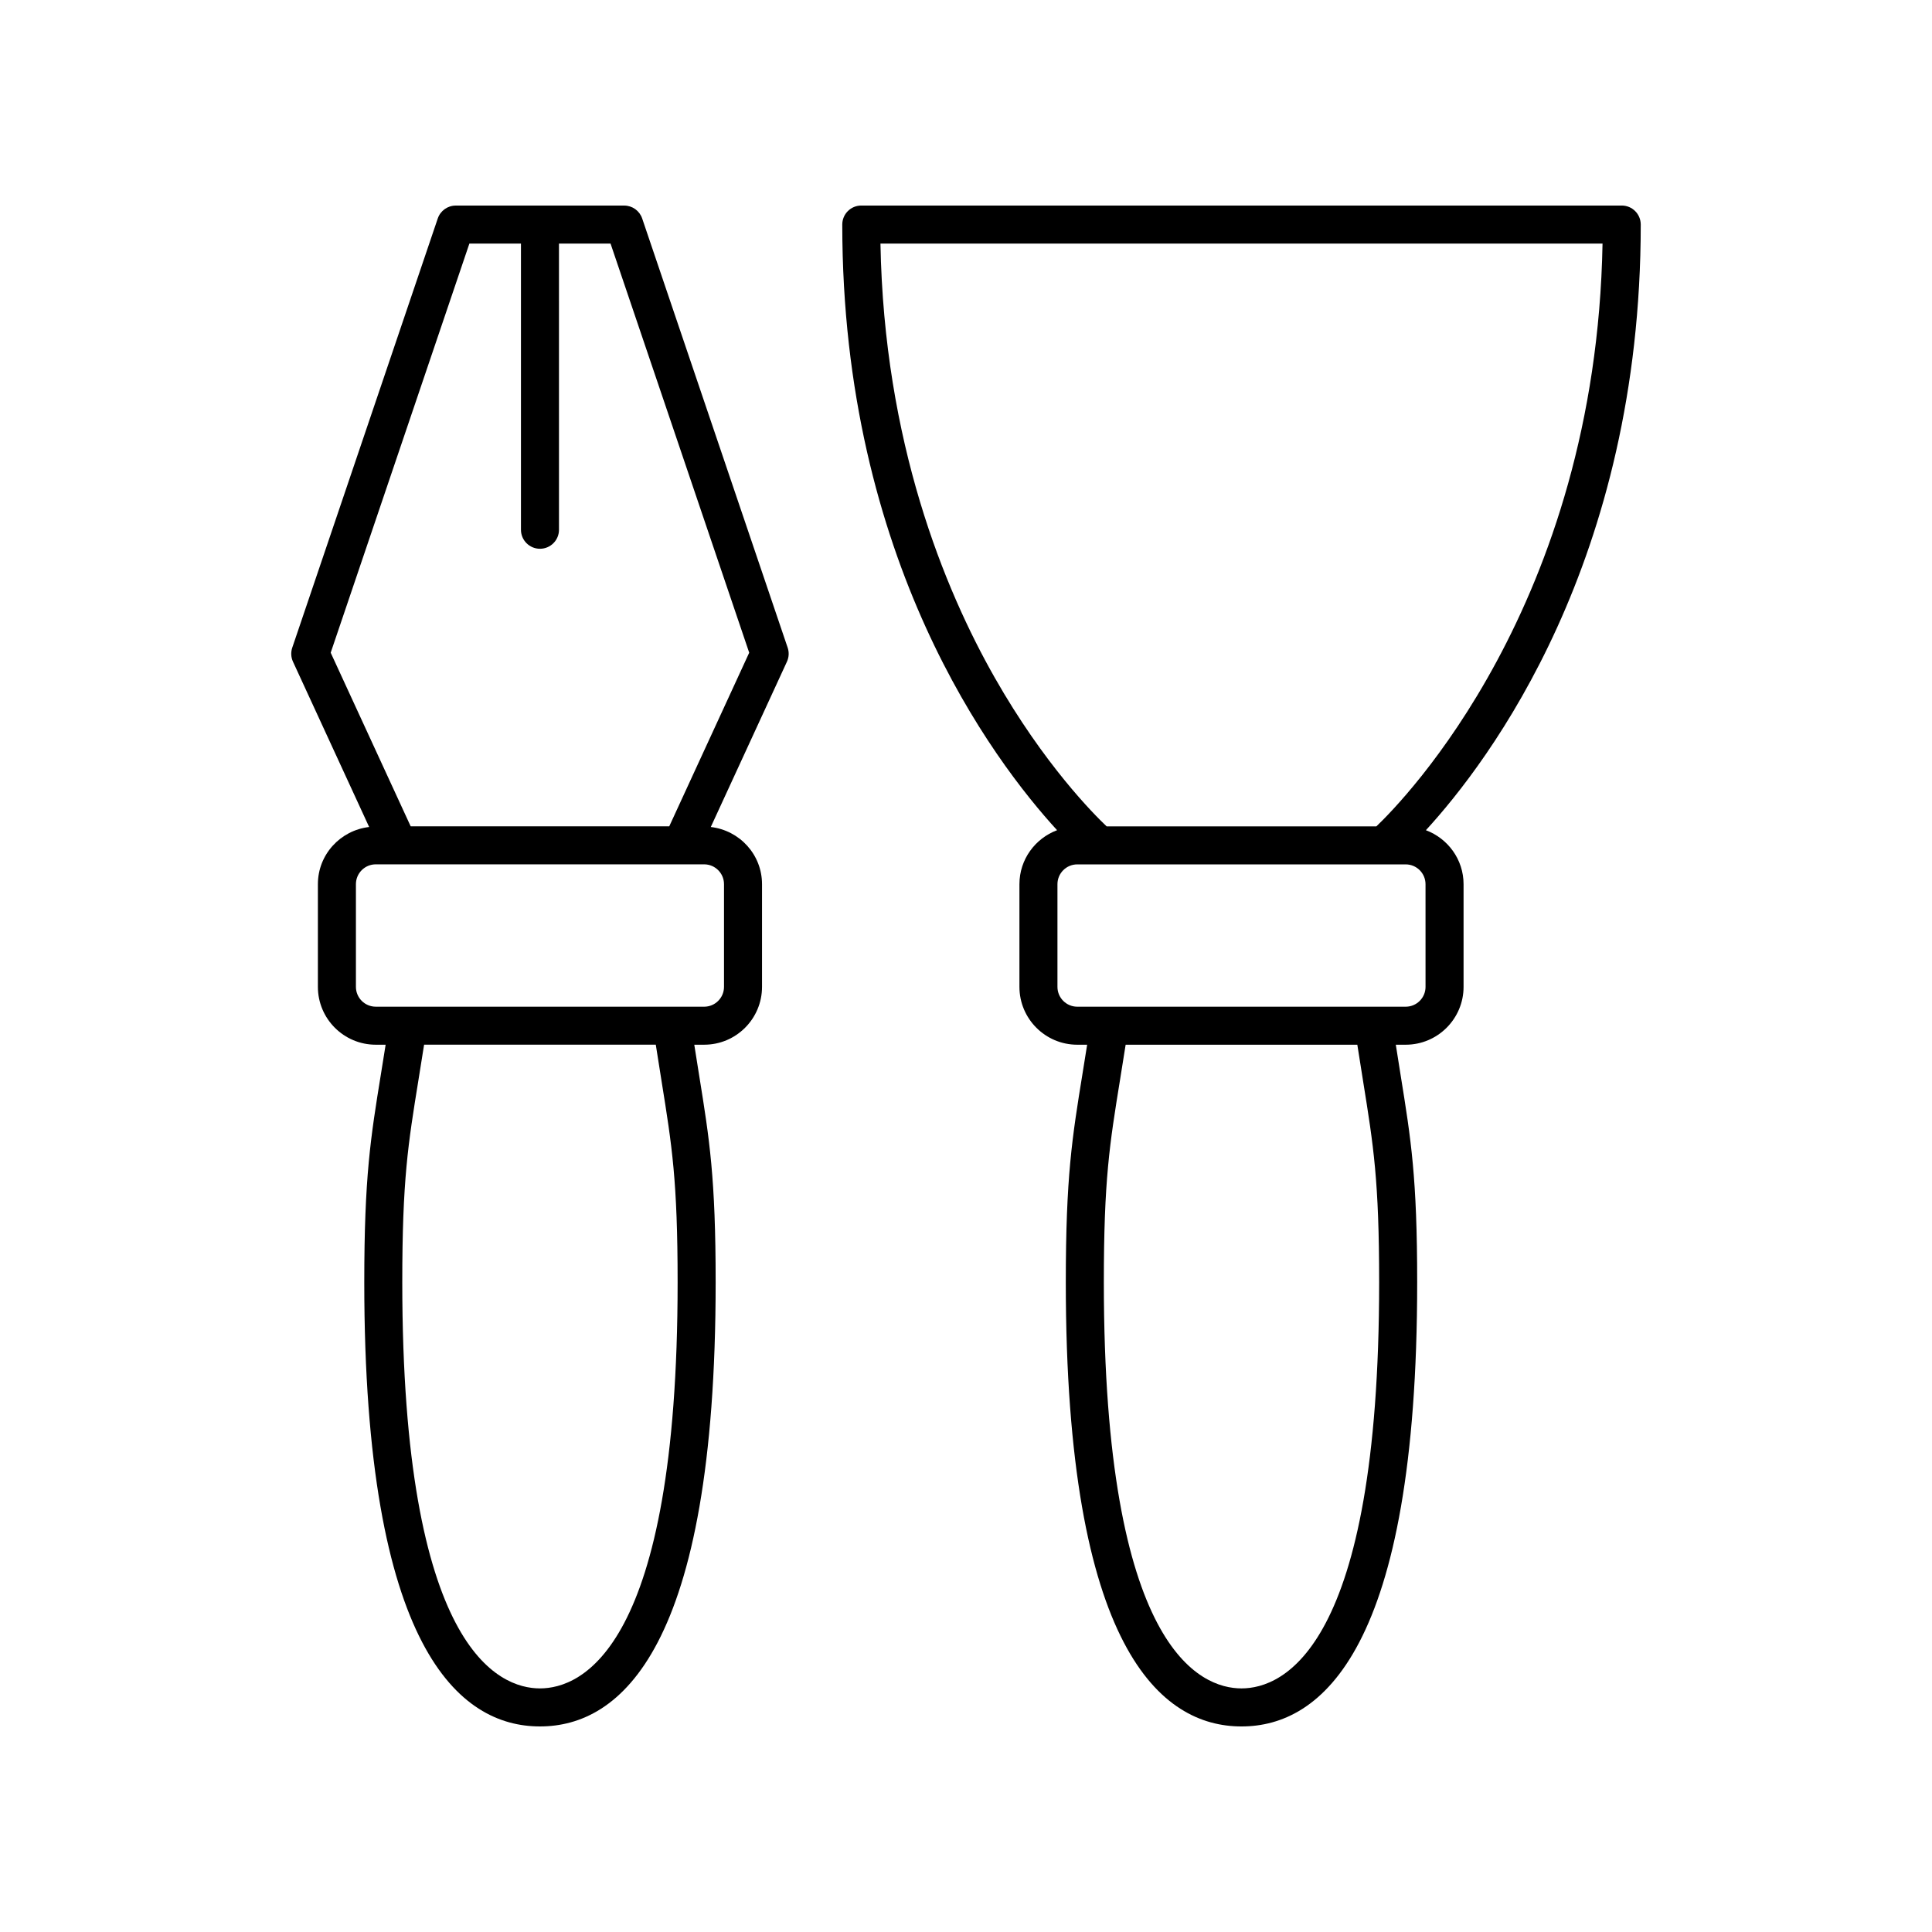 <?xml version="1.0" encoding="UTF-8"?>
<!-- Uploaded to: SVG Repo, www.svgrepo.com, Generator: SVG Repo Mixer Tools -->
<svg fill="#000000" width="800px" height="800px" version="1.1" viewBox="144 144 512 512" xmlns="http://www.w3.org/2000/svg">
 <g>
  <path d="m573.77 198.47h-201.52c-2.785 0-5.039 2.254-5.039 5.039 0 89.043 40.062 142.1 56.93 160.5-5.812 2.18-9.98 7.746-9.98 14.312v27.215c0 8.449 6.875 15.324 15.324 15.324h2.621c-0.426 2.684-0.836 5.246-1.215 7.59-2.769 17.074-4.441 27.379-4.441 55.363 0 97.285 25.32 117.71 46.559 117.71 21.238 0 46.559-20.422 46.559-117.71 0-27.664-1.637-37.82-4.348-54.645-0.406-2.547-0.855-5.348-1.316-8.309h2.625c8.453 0 15.332-6.875 15.332-15.324v-27.215c0-6.562-4.168-12.129-9.98-14.309 16.871-18.398 56.934-71.457 56.934-160.5 0-2.789-2.254-5.043-5.039-5.043zm-68.496 232.3c2.715 16.887 4.215 26.184 4.215 53.043 0 97.145-25.516 107.63-36.48 107.63-10.965 0-36.48-10.488-36.48-107.63 0-27.172 1.531-36.613 4.309-53.75 0.453-2.809 0.953-5.894 1.469-9.203h61.398c0.555 3.602 1.086 6.906 1.57 9.91zm16.508-25.234c0 2.894-2.356 5.25-5.254 5.25h-87.043c-2.894 0-5.25-2.356-5.25-5.25v-27.215c0-2.894 2.356-5.25 5.25-5.25h87.039c2.898 0 5.254 2.356 5.254 5.25zm-13.035-42.543h-71.48c-3.297-3.117-16.543-16.355-29.637-39.383-13.418-23.594-29.34-62.465-30.301-115.06h191.36c-1.75 95.793-52.977 147.82-59.941 154.45z"/>
  <path d="m352.74 315.64-38.555-113.74c-0.691-2.047-2.613-3.422-4.769-3.422h-44.633c-2.16 0-4.078 1.375-4.773 3.422l-38.559 113.74c-0.414 1.219-0.344 2.555 0.195 3.723l20.18 43.801c-7.621 0.879-13.582 7.297-13.582 15.152v27.215c0 8.453 6.879 15.328 15.332 15.328h2.621c-0.426 2.695-0.84 5.266-1.219 7.617-2.769 17.066-4.441 27.367-4.441 55.336-0.004 97.285 25.32 117.71 46.559 117.71 21.238 0 46.559-20.422 46.559-117.71 0-27.664-1.637-37.82-4.344-54.645-0.41-2.547-0.855-5.344-1.32-8.309h2.629c8.453 0 15.324-6.875 15.324-15.328v-27.215c0-7.856-5.957-14.27-13.578-15.152l20.176-43.801c0.543-1.168 0.613-2.504 0.199-3.723zm-33.379 115.13c2.715 16.887 4.215 26.188 4.215 53.043 0.004 97.148-25.512 107.63-36.48 107.63-10.973 0-36.488-10.488-36.488-107.64 0-27.156 1.531-36.594 4.309-53.723 0.457-2.816 0.953-5.91 1.473-9.23h61.402c0.559 3.602 1.086 6.91 1.57 9.914zm16.508-52.453v27.215c0 2.894-2.356 5.254-5.25 5.254l-87.043-0.004c-2.898 0-5.254-2.356-5.254-5.254v-27.215c0-2.894 2.356-5.254 5.254-5.254h87.043c2.894 0.004 5.25 2.363 5.25 5.258zm-14.512-15.328h-68.52l-21.199-46.016 36.754-108.42h13.668v75.836c0 2.781 2.254 5.039 5.039 5.039 2.785 0 5.039-2.254 5.039-5.039l-0.004-75.836h13.668l36.746 108.42z"/>
 </g>
</svg>